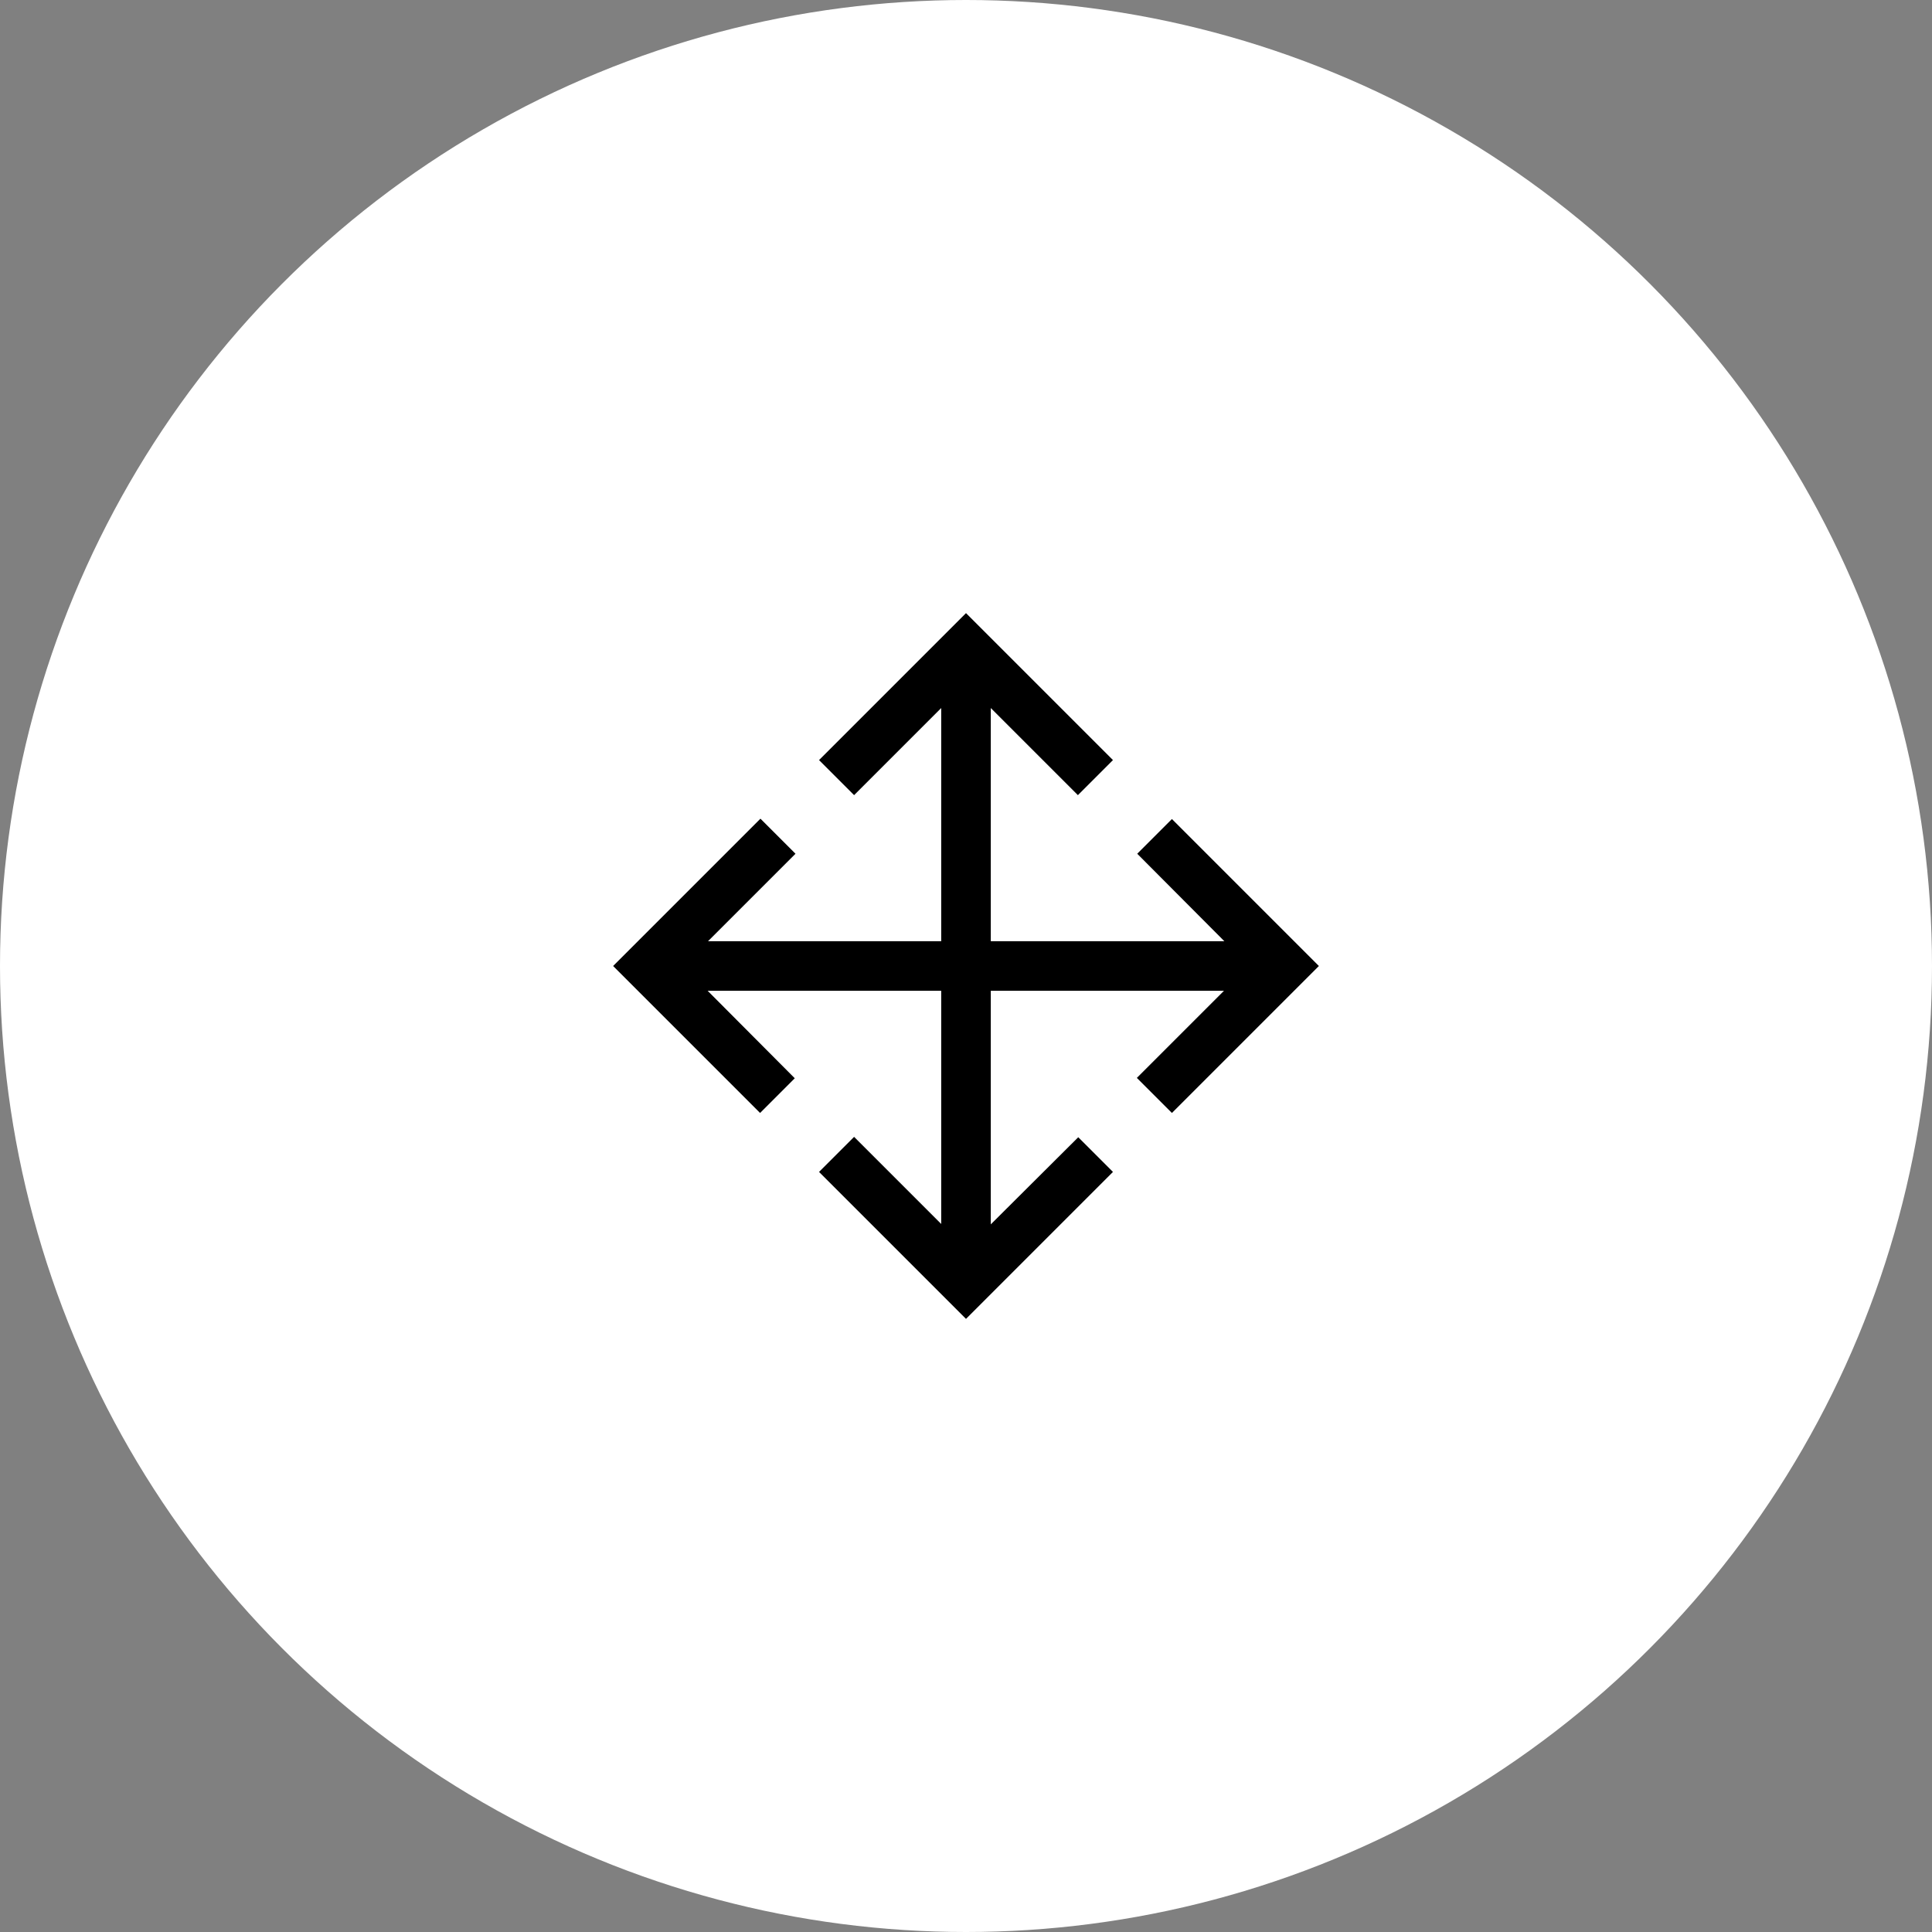 <svg xmlns="http://www.w3.org/2000/svg" fill="none" viewBox="0 0 76 76" height="76" width="76">
<rect x="0" y="0" width="76" height="76" fill="#808080" stroke="none"/>
<circle fill="white" r="38" cy="38" cx="38"></circle>
<mask height="36" width="36" y="20" x="20" maskUnits="userSpaceOnUse" style="mask-type:alpha" id="mask0_2040_22">
<rect fill="#D9D9D9" height="36" width="36" y="20" x="20"></rect>
</mask>
<g mask="url(#mask0_2040_22)">
<path fill="black" d="M38 51.881L32.219 46.1L33.598 44.721L37.025 48.148V38.975H27.837L31.264 42.416L29.9 43.781L24.119 38L29.914 32.205L31.293 33.584L27.852 37.025H37.025V27.852L33.598 31.279L32.219 29.9L38 24.119L43.781 29.9L42.402 31.279L38.975 27.852V37.025H48.163L44.736 33.584L46.1 32.219L51.881 38L46.1 43.781L44.721 42.402L48.148 38.975H38.975V48.163L42.416 44.736L43.781 46.1L38 51.881Z"></path>
</g>
</svg>
